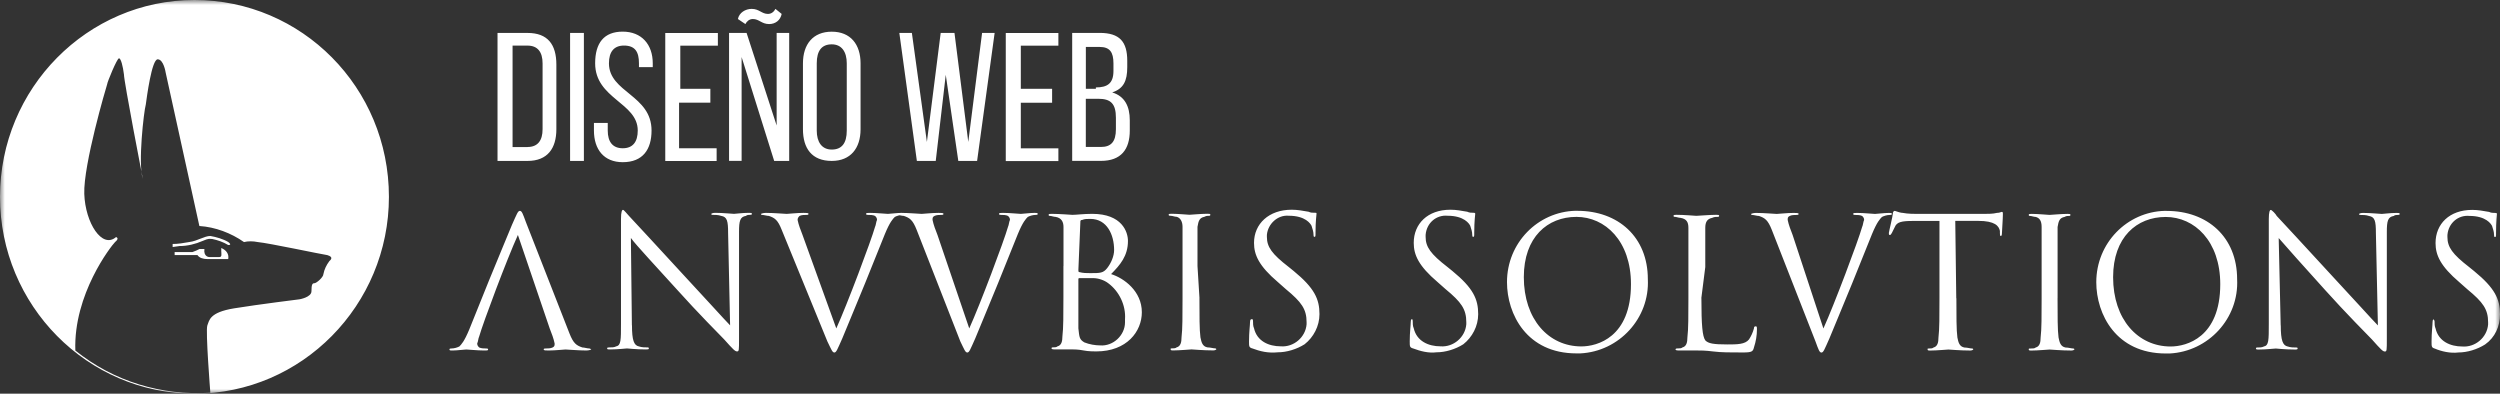 <svg xmlns="http://www.w3.org/2000/svg" width="254" height="40" viewBox="0 0 254 40" fill="none"><rect x="0" y="0" width="254" height="40" fill="#333333" stroke="none"/><g clip-path="url(#clip0_1_151)"><mask id="mask0_1_151" style="mask-type:luminance" maskUnits="userSpaceOnUse" x="0" y="0" width="254" height="40"><path d="M254 0H0V40H254V0Z" fill="white"></path></mask><g mask="url(#mask0_1_151)"><path d="M39.515 20C39.515 31.019 30.643 40 19.757 40C8.872 40 0 31.019 0 20C0 8.981 8.872 0 19.757 0C30.643 0 39.515 8.878 39.515 20ZM21.37 39.897C21.37 39.897 20.868 33.571 21.066 33.063C21.269 32.554 21.269 31.738 23.786 31.327C26.307 30.921 30.436 30.408 30.436 30.408C30.436 30.408 31.644 30.203 31.644 29.592C31.644 28.878 31.745 28.775 31.948 28.775C32.151 28.775 32.856 28.164 32.856 27.856C32.957 27.348 33.16 26.937 33.46 26.531C33.561 26.429 33.962 26.125 33.257 25.92C32.552 25.817 27.312 24.698 26.201 24.595C25.698 24.492 25.192 24.492 24.791 24.595C23.482 23.676 21.869 23.065 20.256 22.962L16.827 7.352C16.827 7.352 16.624 6.027 16.02 6.027C15.417 6.027 14.91 9.904 14.813 10.618C14.61 11.332 14.006 16.636 14.509 18.166C14.509 18.166 12.592 8.271 12.592 7.557C12.49 6.741 12.288 5.924 12.089 5.924C11.891 5.924 10.882 8.374 10.882 8.579C10.78 8.887 8.462 16.743 8.563 19.701C8.665 22.659 10.379 25.313 11.789 24.086C11.789 24.086 12.191 24.189 11.688 24.595C11.287 25.001 7.453 29.899 7.655 35.614C11.587 38.778 16.426 40.205 21.362 39.902H21.37V39.897ZM17.743 25.608H19.559C19.863 25.506 20.061 25.403 20.264 25.3H20.767C20.665 26.117 21.269 26.117 21.269 26.117H22.278C22.582 26.117 22.481 25.809 22.481 25.506V25.198C22.983 25.403 23.288 25.809 23.186 26.322H21.071C20.669 26.322 20.264 26.219 20.061 25.916H17.743V25.608ZM17.439 24.792C18.144 24.792 18.647 24.689 19.255 24.586C20.061 24.484 20.767 23.975 21.37 23.975C21.974 24.078 22.679 24.283 23.186 24.586C23.587 24.894 23.288 24.894 23.186 24.894C22.684 24.586 22.076 24.386 21.573 24.283C21.269 24.283 21.269 24.18 20.564 24.488C19.859 24.796 19.052 24.997 18.246 24.997L17.541 25.099V24.792H17.439ZM64.209 33.054C64.209 34.584 64.411 35.093 64.913 35.196C65.217 35.298 65.517 35.298 65.821 35.298C65.889 35.298 65.923 35.332 65.923 35.401C65.923 35.503 65.821 35.503 65.619 35.503C64.609 35.503 63.803 35.401 63.702 35.401C63.6 35.401 62.794 35.503 61.987 35.503C61.785 35.503 61.683 35.503 61.683 35.401C61.683 35.298 61.785 35.298 61.886 35.298C62.19 35.298 62.389 35.298 62.591 35.196C63.093 35.093 63.093 34.584 63.093 32.849V22.24C63.093 21.526 63.195 21.321 63.297 21.321C63.398 21.321 63.697 21.727 63.9 21.932C64.204 22.24 66.923 25.198 69.744 28.258C71.56 30.199 73.574 32.443 74.178 33.054L73.975 23.667C73.975 22.445 73.874 22.035 73.27 21.932C72.966 21.829 72.666 21.829 72.362 21.829C72.261 21.829 72.261 21.727 72.261 21.727C72.261 21.727 72.362 21.624 72.662 21.624C73.469 21.624 74.376 21.727 74.579 21.727C74.781 21.727 75.385 21.624 76.09 21.624C76.293 21.624 76.394 21.624 76.394 21.727C76.394 21.829 76.293 21.829 76.192 21.829C76.09 21.829 75.888 21.829 75.791 21.932C75.187 22.035 75.085 22.441 75.085 23.565V34.379C75.085 35.602 75.085 35.704 74.883 35.704C74.68 35.704 74.482 35.499 73.574 34.482C73.371 34.277 70.753 31.626 68.836 29.481C66.721 27.134 64.601 24.89 64.098 24.176L64.2 33.054H64.209ZM84.971 33.362C86.081 30.913 88.496 24.484 88.902 23.056C89.003 22.851 89.003 22.547 89.105 22.342C89.105 22.137 89.003 22.035 88.902 21.936C88.699 21.834 88.4 21.834 88.197 21.834C88.096 21.834 87.994 21.834 87.994 21.731C87.994 21.629 88.096 21.629 88.395 21.629C89.1 21.629 90.008 21.731 90.211 21.731C90.413 21.731 91.119 21.629 91.621 21.629C91.824 21.629 91.925 21.629 91.925 21.731C91.925 21.834 91.824 21.834 91.723 21.834C91.419 21.834 91.119 21.936 90.916 22.039C90.713 22.244 90.413 22.547 89.907 23.774C89.704 24.283 88.796 26.527 87.893 28.775C86.782 31.43 85.976 33.469 85.574 34.388C85.072 35.512 84.971 35.815 84.768 35.815C84.565 35.815 84.464 35.508 84.063 34.691L79.426 23.364C79.025 22.342 78.721 22.142 78.117 21.936C77.915 21.936 77.615 21.834 77.412 21.834C77.311 21.834 77.311 21.731 77.311 21.731C77.311 21.731 77.513 21.629 77.813 21.629C78.62 21.629 79.73 21.731 79.929 21.731C80.127 21.731 80.938 21.629 81.643 21.629C81.948 21.629 82.146 21.629 82.146 21.731C82.146 21.834 82.044 21.834 81.943 21.834C81.74 21.834 81.441 21.834 81.238 21.936C81.137 22.039 81.035 22.142 81.035 22.342C81.137 22.851 81.339 23.364 81.537 23.873L84.966 33.362H84.971ZM98.479 33.362C99.589 30.913 102.004 24.484 102.41 23.056C102.511 22.851 102.511 22.547 102.612 22.342C102.612 22.137 102.511 22.035 102.41 21.936C102.207 21.834 101.908 21.834 101.705 21.834C101.604 21.834 101.502 21.834 101.502 21.731C101.502 21.629 101.604 21.629 101.903 21.629C102.608 21.629 103.516 21.731 103.719 21.731C103.921 21.731 104.627 21.629 105.129 21.629C105.332 21.629 105.433 21.629 105.433 21.731C105.433 21.834 105.332 21.834 105.231 21.834C104.927 21.834 104.627 21.936 104.424 22.039C104.221 22.244 103.921 22.547 103.415 23.774C103.212 24.283 102.304 26.527 101.401 28.775C100.29 31.43 99.484 33.469 99.083 34.388C98.58 35.512 98.479 35.815 98.276 35.815C98.073 35.815 97.972 35.508 97.571 34.691L93.137 23.364C92.736 22.342 92.432 22.142 91.828 21.936C91.625 21.936 91.326 21.834 91.123 21.834C91.021 21.834 91.021 21.731 91.021 21.731C91.021 21.731 91.224 21.629 91.524 21.629C92.331 21.629 93.441 21.731 93.64 21.731C93.838 21.731 94.649 21.629 95.354 21.629C95.658 21.629 95.856 21.629 95.856 21.731C95.856 21.834 95.755 21.834 95.654 21.834C95.451 21.834 95.151 21.834 94.948 21.936C94.746 22.039 94.746 22.142 94.746 22.342C94.847 22.851 95.05 23.364 95.249 23.873L98.474 33.362H98.479ZM108.051 27.036V23.056C108.051 22.547 107.849 22.137 107.245 22.035C107.042 22.035 106.844 21.932 106.641 21.932C106.573 21.932 106.54 21.898 106.54 21.829C106.54 21.727 106.641 21.727 106.844 21.727C107.65 21.727 108.858 21.829 108.959 21.829C109.36 21.829 110.07 21.727 110.973 21.727C113.997 21.727 114.6 23.565 114.6 24.48C114.6 26.01 113.794 26.929 112.886 27.848C114.195 28.254 116.011 29.583 116.011 31.725C116.011 33.665 114.499 35.704 111.374 35.704C111.172 35.704 110.568 35.704 110.065 35.602C109.563 35.499 109.056 35.499 108.955 35.499H107.139C106.937 35.499 106.835 35.465 106.835 35.397C106.835 35.328 106.869 35.294 106.937 35.294C107.139 35.294 107.337 35.294 107.439 35.191C107.84 35.089 107.941 34.683 107.941 34.17C108.043 33.353 108.043 31.926 108.043 30.19V27.027L108.051 27.036ZM109.563 27.442C109.563 27.544 109.563 27.647 109.664 27.647C110.065 27.75 110.369 27.75 110.775 27.75C111.784 27.75 112.084 27.75 112.489 27.241C112.89 26.732 113.194 26.018 113.194 25.403C113.194 23.873 112.489 22.24 110.775 22.24C110.471 22.24 110.171 22.24 109.968 22.342C109.765 22.342 109.765 22.445 109.765 22.547L109.563 27.446V27.442ZM109.563 29.378V33.358C109.664 34.277 109.664 34.482 110.167 34.785C110.669 34.99 111.277 35.093 111.78 35.093C113.089 35.196 114.301 34.071 114.301 32.746V32.438C114.402 31.011 113.697 29.583 112.586 28.767C112.185 28.459 111.577 28.258 111.075 28.258H109.664C109.597 28.258 109.563 28.292 109.563 28.361V29.382V29.378ZM121.863 30.293C121.863 32.028 121.863 33.558 121.964 34.272C122.066 34.781 122.167 35.191 122.67 35.294C122.974 35.294 123.274 35.397 123.476 35.397C123.578 35.397 123.578 35.499 123.578 35.499C123.578 35.499 123.476 35.602 123.274 35.602C122.264 35.602 121.158 35.499 121.057 35.499C120.956 35.499 119.849 35.602 119.241 35.602C119.038 35.602 118.937 35.602 118.937 35.499C118.937 35.397 118.937 35.397 119.038 35.397C119.241 35.397 119.44 35.397 119.541 35.294C119.942 35.191 120.044 34.785 120.044 34.272C120.145 33.456 120.145 32.028 120.145 30.293V23.048C120.145 22.539 119.942 22.129 119.541 22.026C119.338 22.026 119.14 21.924 118.937 21.924C118.836 21.924 118.734 21.924 118.734 21.821C118.734 21.718 118.836 21.718 119.038 21.718C119.642 21.718 120.753 21.821 120.854 21.821C120.956 21.821 122.062 21.718 122.67 21.718C122.872 21.718 122.974 21.718 122.974 21.821C122.974 21.924 122.872 21.924 122.872 21.924C122.67 21.924 122.568 21.924 122.37 22.026C121.867 22.129 121.766 22.432 121.665 23.048V27.027L121.867 30.293H121.863ZM127.205 35.392C126.901 35.29 126.901 35.187 126.901 34.678C126.901 33.759 127.002 33.045 127.002 32.738C127.002 32.43 127.104 32.43 127.205 32.43C127.306 32.43 127.306 32.533 127.306 32.635C127.306 32.84 127.306 33.144 127.408 33.349C127.712 34.674 128.919 35.187 130.127 35.187C131.436 35.29 132.648 34.268 132.749 32.943V32.738C132.749 31.413 132.247 30.699 130.633 29.369L129.827 28.656C127.91 27.023 127.408 25.903 127.408 24.676C127.408 22.736 128.919 21.308 131.237 21.308C131.841 21.308 132.348 21.411 132.952 21.513C133.155 21.616 133.353 21.616 133.556 21.616C133.758 21.616 133.758 21.616 133.758 21.718C133.758 21.821 133.657 22.432 133.657 23.659C133.657 23.967 133.657 24.065 133.556 24.065C133.454 24.065 133.454 23.962 133.454 23.86C133.454 23.552 133.353 23.249 133.252 22.941C133.15 22.736 132.648 21.919 130.933 21.919C129.823 21.817 128.818 22.736 128.716 23.86V24.065C128.716 25.087 129.219 25.8 130.933 27.125L131.436 27.532C133.551 29.267 134.058 30.387 134.058 31.917C134.058 33.139 133.454 34.264 132.546 34.978C131.74 35.486 130.731 35.794 129.827 35.794C128.818 35.897 128.011 35.691 127.205 35.388V35.392ZM143.533 35.392C143.229 35.29 143.229 35.187 143.229 34.678C143.229 33.759 143.331 33.045 143.331 32.738C143.331 32.43 143.432 32.43 143.432 32.43C143.533 32.43 143.533 32.533 143.533 32.635C143.533 32.84 143.533 33.144 143.635 33.349C143.939 34.674 145.147 35.187 146.354 35.187C147.663 35.29 148.875 34.268 148.976 32.943V32.738C148.976 31.413 148.474 30.699 146.861 29.369L146.055 28.656C144.137 27.023 143.635 25.903 143.635 24.676C143.635 22.736 145.045 21.308 147.363 21.308C147.967 21.308 148.474 21.411 149.078 21.513C149.28 21.616 149.479 21.616 149.682 21.616C149.783 21.616 149.884 21.616 149.884 21.718C149.884 21.821 149.783 22.432 149.783 23.659C149.783 23.967 149.783 24.065 149.682 24.065C149.58 24.065 149.58 23.962 149.58 23.86C149.58 23.552 149.479 23.249 149.377 22.941C149.276 22.736 148.774 21.919 147.059 21.919C145.949 21.817 144.944 22.633 144.843 23.86V24.065C144.843 25.087 145.345 25.8 147.059 27.125L147.562 27.532C149.677 29.267 150.184 30.387 150.184 31.917C150.184 33.139 149.58 34.264 148.672 34.978C147.866 35.486 146.856 35.794 145.953 35.794C145.147 35.897 144.34 35.691 143.533 35.388V35.392ZM160.263 21.419C164.397 21.419 167.42 24.073 167.42 28.357C167.623 32.336 164.499 35.704 160.567 35.905H160.166C155.124 35.905 153.11 31.926 153.11 28.66C153.11 24.68 156.235 21.517 160.065 21.415H160.263V21.419ZM160.664 35.196C162.277 35.196 165.706 34.277 165.706 28.869C165.706 24.484 163.084 22.035 160.162 22.035C157.24 22.035 154.82 24.073 154.82 28.156C154.82 32.443 157.341 35.196 160.664 35.196ZM172.863 30.301C172.863 33.054 172.965 34.178 173.264 34.589C173.568 34.896 174.071 34.995 175.481 34.995C176.491 34.995 177.297 34.995 177.698 34.486C177.901 34.178 178.099 33.772 178.201 33.362C178.201 33.157 178.302 33.157 178.403 33.157C178.505 33.157 178.505 33.259 178.505 33.464C178.505 34.076 178.403 34.687 178.201 35.302C178.099 35.709 177.998 35.811 177.09 35.811C175.781 35.811 174.873 35.811 174.067 35.709C173.26 35.606 172.758 35.606 172.251 35.606H170.537C170.334 35.606 170.233 35.572 170.233 35.503C170.233 35.435 170.3 35.401 170.436 35.401C170.638 35.401 170.836 35.401 170.938 35.298C171.339 35.196 171.44 34.789 171.44 34.277C171.542 33.46 171.542 32.032 171.542 30.297V23.154C171.542 22.543 171.339 22.235 170.735 22.133C170.532 22.133 170.334 22.03 170.132 22.03C170.064 22.03 170.03 21.996 170.03 21.928C170.03 21.825 170.132 21.825 170.334 21.825C171.14 21.825 172.251 21.928 172.348 21.928C172.445 21.928 173.759 21.825 174.362 21.825C174.565 21.825 174.667 21.825 174.667 21.928C174.667 22.03 174.565 22.03 174.565 22.03C174.362 22.03 174.164 22.03 173.961 22.133C173.459 22.235 173.256 22.539 173.256 23.154V27.134L172.855 30.297H172.863V30.301ZM185.261 33.366C186.371 30.917 188.787 24.488 189.192 23.061C189.294 22.855 189.294 22.552 189.395 22.347C189.395 22.142 189.294 22.039 189.192 21.941C188.989 21.838 188.69 21.838 188.487 21.838C188.386 21.838 188.284 21.838 188.284 21.735C188.284 21.633 188.386 21.633 188.685 21.633C189.391 21.633 190.299 21.735 190.501 21.735C190.704 21.735 191.409 21.633 191.911 21.633C192.114 21.633 192.215 21.633 192.215 21.735C192.215 21.838 192.114 21.838 192.013 21.838C191.709 21.838 191.409 21.941 191.206 22.043C191.003 22.248 190.704 22.552 190.197 23.779C189.995 24.287 189.087 26.531 188.183 28.78C187.072 31.434 186.266 33.473 185.865 34.392C185.362 35.516 185.261 35.82 185.058 35.82C184.855 35.82 184.754 35.512 184.455 34.695L180.021 23.368C179.619 22.347 179.315 22.146 178.711 21.941C178.509 21.941 178.209 21.838 178.007 21.838C177.905 21.838 177.905 21.735 177.905 21.735C177.905 21.735 178.108 21.633 178.407 21.633C179.214 21.633 180.325 21.735 180.523 21.735C180.722 21.735 181.532 21.633 182.238 21.633C182.542 21.633 182.74 21.633 182.74 21.735C182.74 21.838 182.639 21.838 182.537 21.838C182.335 21.838 182.035 21.838 181.832 21.941C181.629 22.043 181.629 22.146 181.629 22.347C181.731 22.855 181.934 23.368 182.132 23.877L185.256 33.366H185.261ZM198.769 30.306C198.769 32.041 198.769 33.571 198.87 34.285C198.971 34.794 199.073 35.204 199.575 35.307C199.879 35.307 200.179 35.409 200.382 35.409C200.483 35.409 200.483 35.512 200.483 35.512C200.483 35.512 200.382 35.614 200.179 35.614C199.17 35.614 198.063 35.512 197.962 35.512C197.861 35.512 196.755 35.614 196.147 35.614C195.944 35.614 195.843 35.614 195.843 35.512C195.843 35.409 195.843 35.409 195.944 35.409C196.147 35.409 196.345 35.409 196.447 35.307C196.847 35.204 196.949 34.798 196.949 34.285C197.05 33.469 197.05 32.041 197.05 30.306V22.449H194.331C193.22 22.449 192.718 22.552 192.515 23.061C192.414 23.266 192.312 23.466 192.211 23.672C192.144 23.808 192.076 23.877 192.008 23.877C191.907 23.877 191.907 23.774 191.907 23.672C191.907 23.569 192.308 21.936 192.308 21.731C192.308 21.526 192.41 21.423 192.511 21.423C192.815 21.526 193.115 21.629 193.318 21.629C193.82 21.731 194.525 21.731 194.728 21.731H201.581C201.982 21.731 202.489 21.731 202.89 21.629C203.194 21.629 203.291 21.526 203.392 21.526C203.494 21.526 203.494 21.629 203.494 21.731C203.494 22.24 203.392 23.569 203.392 23.77C203.392 23.971 203.291 23.975 203.291 23.975C203.19 23.975 203.19 23.873 203.19 23.667V23.462C203.088 22.954 202.687 22.441 200.973 22.441H198.655L198.756 30.297L198.769 30.306ZM209.047 30.306C209.047 32.041 209.047 33.571 209.148 34.285C209.249 34.794 209.351 35.204 209.853 35.307C210.157 35.307 210.457 35.409 210.659 35.409C210.761 35.409 210.761 35.512 210.761 35.512C210.761 35.512 210.659 35.614 210.457 35.614C209.447 35.614 208.342 35.512 208.24 35.512C208.139 35.512 207.032 35.614 206.424 35.614C206.222 35.614 206.12 35.614 206.12 35.512C206.12 35.409 206.12 35.409 206.323 35.409C206.526 35.409 206.724 35.409 206.826 35.307C207.227 35.204 207.328 34.798 207.328 34.285C207.429 33.469 207.429 32.041 207.429 30.306V23.061C207.429 22.449 207.227 22.142 206.826 22.039C206.623 22.039 206.424 21.936 206.222 21.936C206.154 21.936 206.12 21.902 206.12 21.834C206.12 21.731 206.222 21.731 206.424 21.731C207.028 21.731 208.139 21.834 208.24 21.834C208.342 21.834 209.447 21.731 210.056 21.731C210.258 21.731 210.36 21.731 210.36 21.834C210.36 21.936 210.258 21.936 210.258 21.936C210.056 21.936 209.954 21.936 209.756 22.039C209.254 22.142 209.152 22.445 209.051 23.061V30.306H209.047ZM220.135 21.428C224.269 21.428 227.292 24.082 227.292 28.365C227.495 32.344 224.37 35.713 220.439 35.914H220.038C214.996 35.914 212.982 31.934 212.982 28.669C212.982 24.689 216.107 21.526 219.937 21.423H220.135V21.428ZM220.536 35.204C222.149 35.204 225.578 34.285 225.578 28.878C225.578 24.492 222.955 22.043 220.034 22.043C217.111 22.043 214.692 24.082 214.692 28.164C214.692 32.451 217.213 35.204 220.536 35.204ZM231.726 33.063C231.726 34.593 231.929 35.102 232.431 35.204C232.735 35.307 233.035 35.307 233.339 35.307C233.406 35.307 233.44 35.341 233.44 35.409C233.44 35.512 233.339 35.512 233.136 35.512C232.127 35.512 231.321 35.409 231.219 35.409C231.017 35.409 230.311 35.512 229.505 35.512C229.302 35.512 229.201 35.512 229.201 35.409C229.201 35.307 229.302 35.307 229.302 35.307C229.606 35.307 229.805 35.307 230.007 35.204C230.51 35.102 230.51 34.593 230.51 32.858V22.248C230.51 21.535 230.611 21.329 230.712 21.329C230.814 21.329 231.215 21.735 231.316 21.941C231.62 22.248 234.34 25.206 237.16 28.267C238.976 30.207 240.99 32.451 241.594 33.063L241.391 23.676C241.391 22.453 241.29 22.043 240.686 21.941C240.382 21.838 240.083 21.838 239.779 21.838C239.677 21.838 239.677 21.735 239.677 21.735C239.677 21.735 239.779 21.633 240.078 21.633C240.885 21.633 241.792 21.735 241.995 21.735C242.198 21.735 242.802 21.633 243.507 21.633C243.71 21.633 243.811 21.633 243.811 21.735C243.811 21.838 243.71 21.838 243.608 21.838C243.507 21.838 243.304 21.838 243.207 21.941C242.603 22.043 242.502 22.449 242.502 23.573V34.388C242.502 35.61 242.502 35.713 242.299 35.713C242.096 35.713 241.898 35.508 240.99 34.49C240.787 34.285 238.17 31.635 236.252 29.489C234.137 27.142 232.119 24.898 231.515 24.185L231.718 33.063H231.726ZM247.35 35.409C247.046 35.307 247.046 35.204 247.046 34.695C247.046 33.776 247.147 33.063 247.147 32.755C247.147 32.447 247.248 32.447 247.248 32.447C247.248 32.447 247.35 32.55 247.35 32.652C247.35 32.858 247.35 33.161 247.451 33.366C247.755 34.691 248.962 35.204 250.17 35.204C251.479 35.307 252.691 34.285 252.792 32.96V32.755C252.792 31.43 252.29 30.716 250.677 29.387L249.87 28.673C247.953 27.04 247.451 25.92 247.451 24.693C247.451 22.753 248.861 21.325 251.179 21.325C251.783 21.325 252.29 21.428 252.894 21.53C253.096 21.633 253.295 21.633 253.498 21.633C253.599 21.633 253.7 21.633 253.7 21.735C253.7 21.838 253.599 22.449 253.599 23.676C253.599 23.984 253.599 24.082 253.498 24.082C253.396 24.082 253.396 23.98 253.396 23.877C253.396 23.569 253.295 23.266 253.194 22.958C253.092 22.753 252.59 21.936 250.875 21.936C249.765 21.834 248.76 22.65 248.658 23.877V24.082C248.658 25.104 249.161 25.817 250.875 27.142L251.378 27.549C253.494 29.284 254 30.404 254 31.934C254 33.157 253.498 34.281 252.488 34.995C251.682 35.503 250.673 35.811 249.769 35.811C248.962 35.914 248.054 35.709 247.35 35.405V35.409ZM52.617 23.877C51.507 26.326 49.092 32.755 48.686 34.182C48.585 34.388 48.585 34.691 48.483 34.896C48.483 35.102 48.585 35.204 48.686 35.302C48.889 35.405 49.189 35.405 49.391 35.405C49.493 35.405 49.594 35.405 49.594 35.508C49.594 35.61 49.493 35.61 49.193 35.61C48.488 35.61 47.58 35.508 47.377 35.508C47.175 35.508 46.469 35.61 45.967 35.61C45.764 35.61 45.663 35.61 45.663 35.508C45.663 35.405 45.764 35.405 45.865 35.405C46.169 35.405 46.469 35.302 46.672 35.2C46.875 34.995 47.175 34.691 47.681 33.464C47.884 32.956 48.792 30.712 49.695 28.463C50.806 25.809 51.612 23.77 52.013 22.851C52.516 21.727 52.617 21.423 52.82 21.423C53.023 21.423 53.124 21.731 53.424 22.547L57.858 33.875C58.259 34.896 58.563 35.097 59.166 35.302C59.369 35.302 59.669 35.405 59.872 35.405C59.973 35.405 60.074 35.508 60.074 35.508C60.074 35.508 59.872 35.61 59.572 35.61C58.765 35.61 57.655 35.508 57.456 35.508C57.258 35.508 56.447 35.61 55.742 35.61C55.438 35.61 55.24 35.61 55.24 35.508C55.24 35.405 55.341 35.405 55.442 35.405C55.645 35.405 55.945 35.405 56.148 35.302C56.35 35.2 56.35 35.097 56.35 34.896C56.249 34.388 56.046 33.875 55.848 33.366L52.621 23.877H52.617ZM53.601 3.347C55.637 3.347 56.527 4.505 56.527 6.566V13.131C56.527 15.063 55.637 16.35 53.601 16.35H50.548V3.347H53.601ZM53.601 14.935C54.619 14.935 55.126 14.294 55.126 13.131V6.437C55.126 5.279 54.619 4.633 53.601 4.633H52.077V14.939H53.601V14.935ZM59.323 3.343V16.35H57.921V3.347H59.323V3.343ZM66.32 6.433V6.822H64.918V6.433C64.918 5.275 64.534 4.629 63.394 4.629C62.376 4.629 61.869 5.27 61.869 6.433C61.869 9.395 66.197 9.652 66.197 13.259C66.197 15.191 65.306 16.478 63.271 16.478C61.362 16.478 60.344 15.187 60.344 13.259V12.49H61.747V13.259C61.747 14.418 62.253 15.063 63.271 15.063C64.289 15.063 64.795 14.422 64.795 13.259C64.795 10.425 60.467 10.041 60.467 6.433C60.467 4.373 61.358 3.214 63.267 3.214C65.175 3.214 66.32 4.505 66.32 6.433ZM72.172 9.143V10.434H68.993V15.067H72.81V16.358H67.591V3.351H72.936V4.642H69.119V9.023H72.172V9.152V9.143ZM75.348 16.345H74.072V3.347H75.854L78.907 12.751V3.347H80.182V16.354H78.658L75.348 5.796V16.354V16.345ZM79.418 1.415C79.291 2.056 78.784 2.445 78.143 2.445C77.383 2.445 77.125 1.932 76.492 1.932C76.108 1.932 75.859 2.193 75.732 2.445L74.971 1.932C75.098 1.291 75.732 0.902 76.374 0.902C77.134 0.902 77.391 1.415 78.025 1.415C78.409 1.415 78.658 1.154 78.784 0.902L79.418 1.415ZM81.58 6.437C81.58 4.505 82.597 3.219 84.506 3.219C86.415 3.219 87.433 4.51 87.433 6.437V13.131C87.433 15.063 86.415 16.35 84.506 16.35C82.471 16.35 81.58 15.059 81.58 13.131V6.437ZM82.982 13.264C82.982 14.422 83.489 15.195 84.506 15.195C85.524 15.195 86.031 14.554 86.031 13.264V6.437C86.031 5.279 85.524 4.505 84.506 4.505C83.489 4.505 82.982 5.146 82.982 6.437V13.264ZM95.063 16.354H93.154L91.372 3.347H92.647L94.172 14.422L95.574 3.347H96.975L98.377 14.422L99.779 3.347H101.055L99.273 16.354H97.364L96.089 7.6L95.071 16.354H95.059H95.063ZM106.894 9.147V10.438H103.715V15.072H107.532V16.363H102.186V3.351H107.532V4.642H103.715V9.023H106.894V9.152V9.147ZM111.729 3.343C113.764 3.343 114.529 4.245 114.529 6.177V6.818C114.529 8.237 114.144 9.006 113.004 9.391C114.279 9.78 114.786 10.81 114.786 12.225V13.255C114.786 15.187 113.895 16.345 111.86 16.345H108.934V3.343H111.733H111.729ZM111.345 8.882C112.489 8.882 113.127 8.493 113.127 7.211V6.442C113.127 5.283 112.743 4.77 111.725 4.77H110.323V9.023H111.34V8.895H111.345V8.882ZM111.851 14.931C112.869 14.931 113.376 14.418 113.376 13.127V11.968C113.376 10.549 112.869 10.036 111.594 10.036H110.319V14.931H111.847H111.851Z" fill="white"></path></g></g><defs><clipPath id="clip0_1_151"><rect width="254" height="40" fill="white"></rect></clipPath></defs></svg>